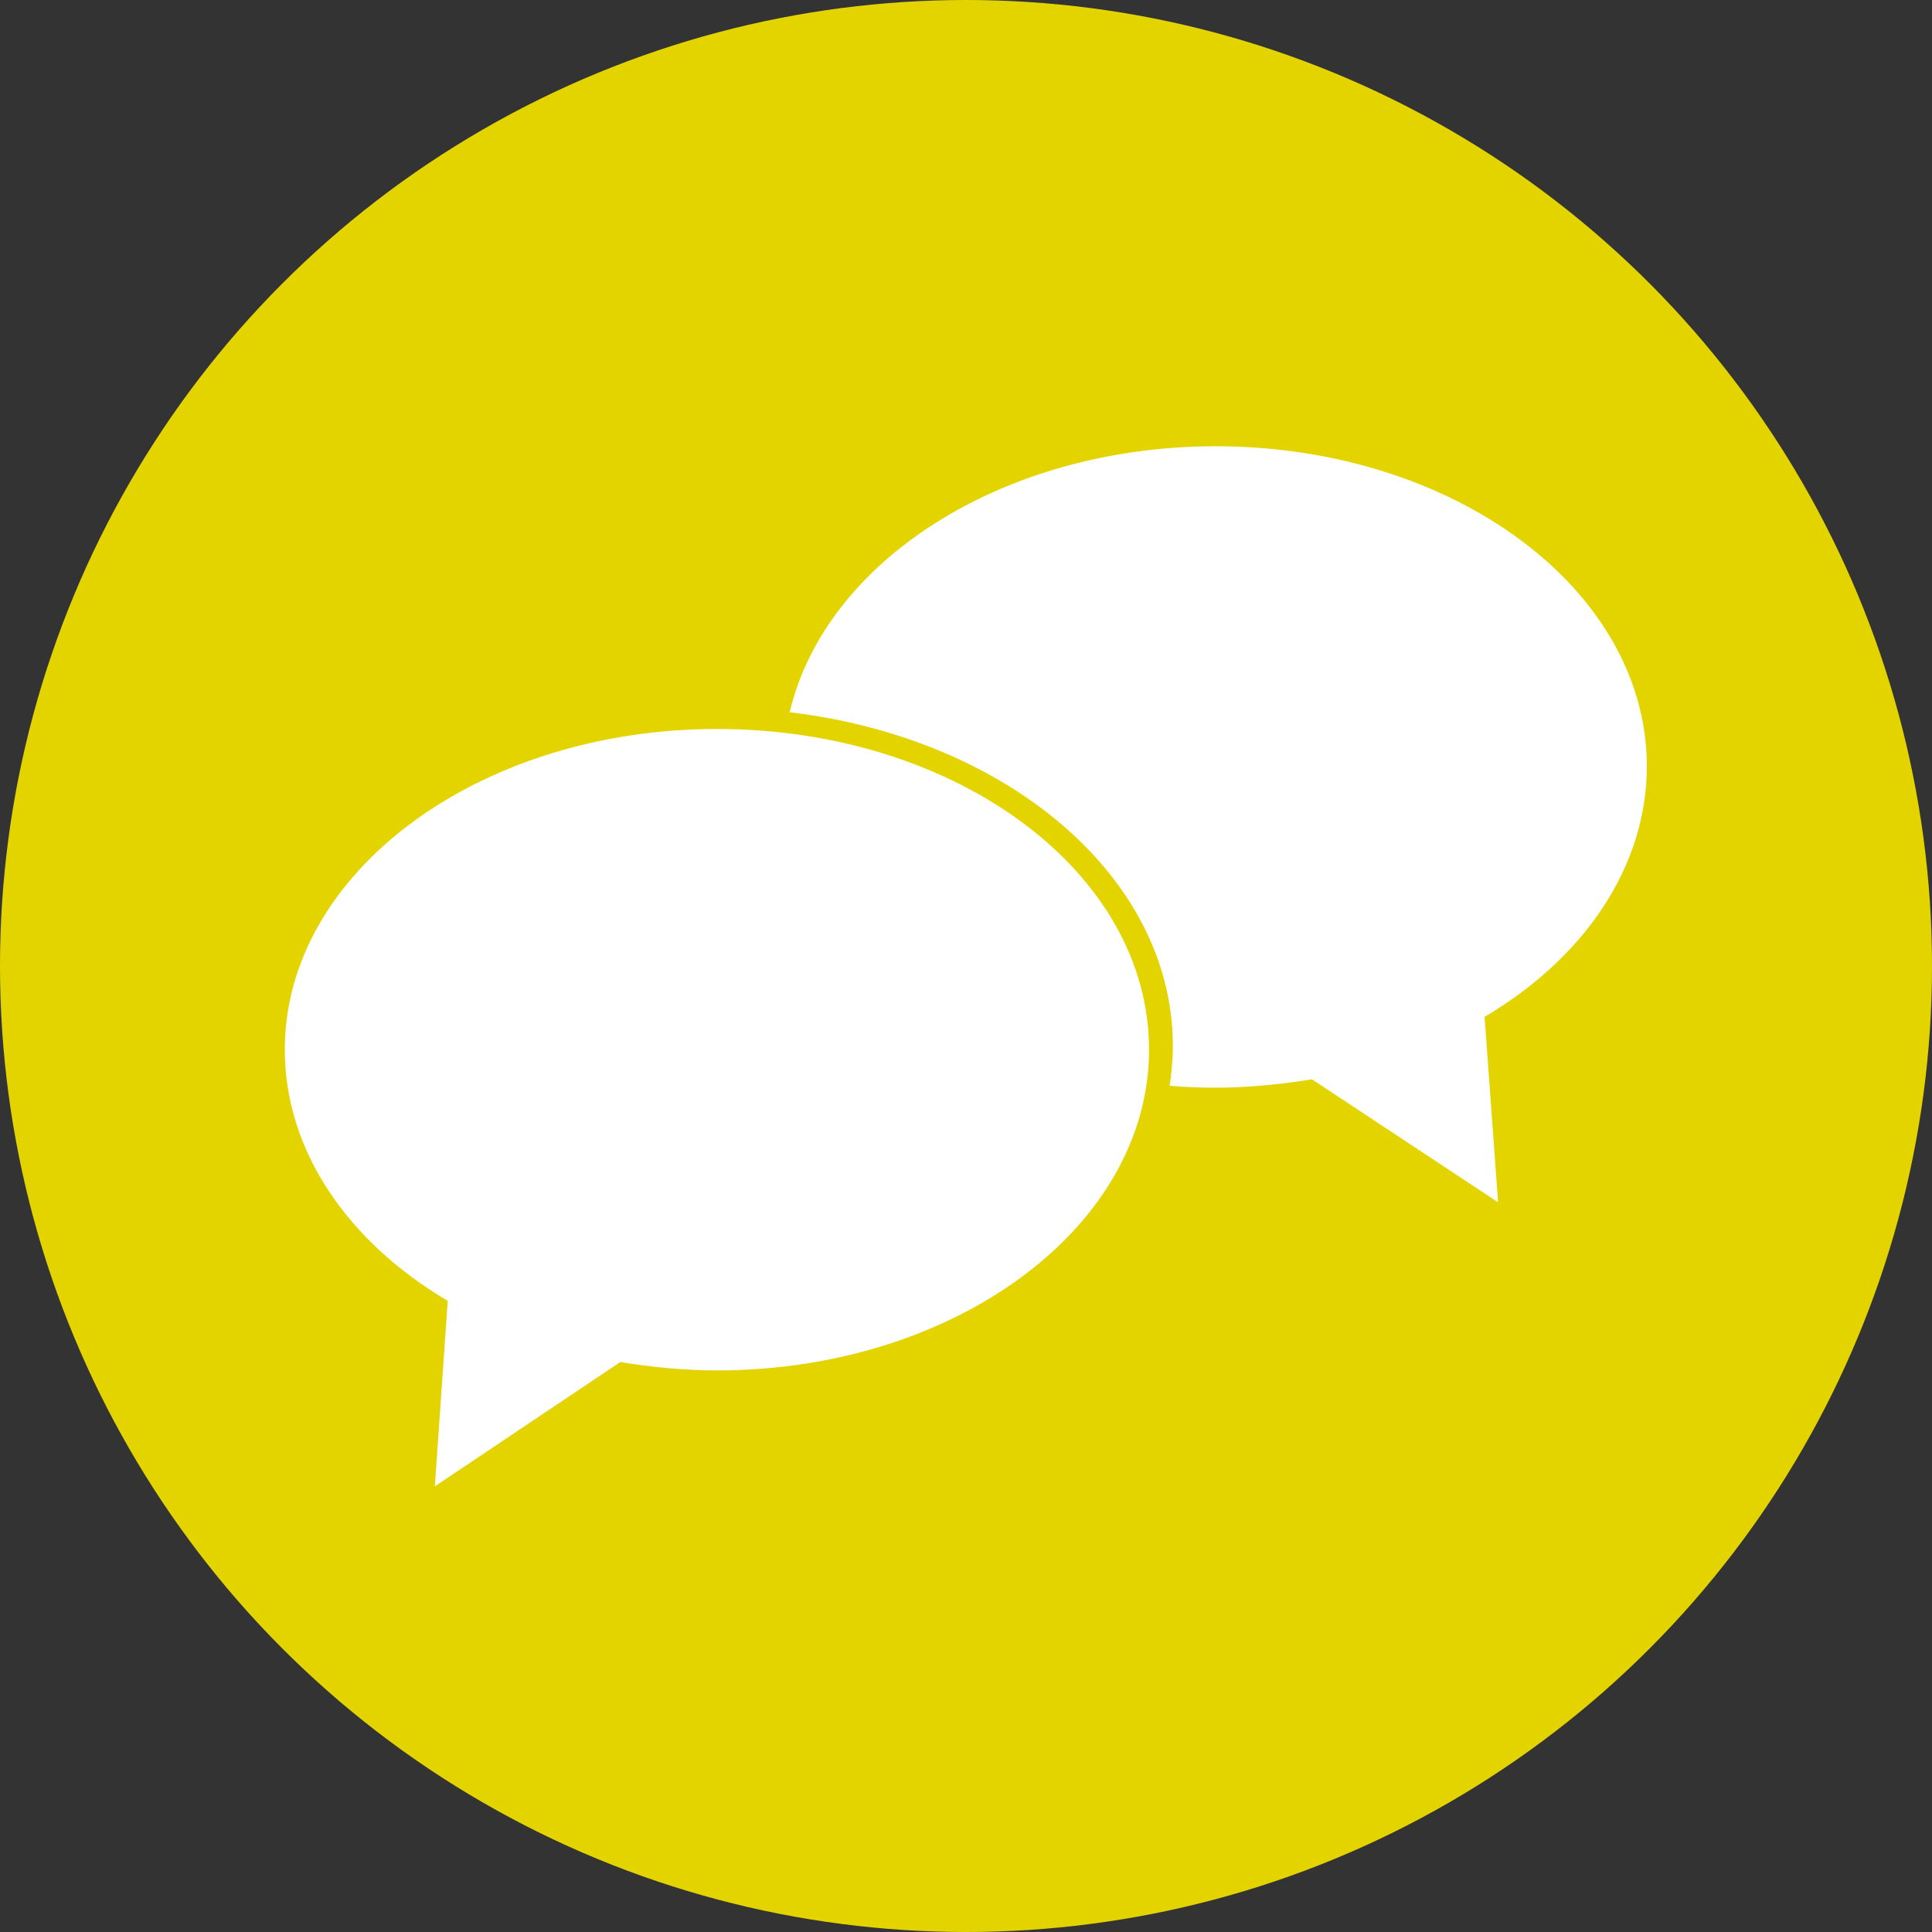 <?xml version="1.0" encoding="utf-8"?>
<!-- Generator: Adobe Illustrator 26.0.3, SVG Export Plug-In . SVG Version: 6.00 Build 0)  -->
<svg version="1.1" id="Ebene_1" xmlns="http://www.w3.org/2000/svg" xmlns:xlink="http://www.w3.org/1999/xlink" x="0px" y="0px"
	 viewBox="0 0 300 300" style="enable-background:new 0 0 300 300;" xml:space="preserve">
<rect x="0" y="0" width="300" height="300" fill="#333333" stroke="none"/>
<style type="text/css">
	.st0{fill:#E3D400;}
	.st1{fill:#FFFFFF;}
</style>
<circle id="Ellipse_25" class="st0" cx="150" cy="150" r="150"/>
<g id="Gruppe_924" transform="translate(57.524 1369.496)">
	<path id="Pfad_690" class="st1" d="M53.8-1256.3c-37,0-67.1,22.3-67.1,49.8c0,15.8,9.9,29.9,25.3,39l-2,28.8l28.8-19.3
		c4.9,0.8,9.9,1.3,15,1.3c37,0,67.1-22.3,67.1-49.8C120.9-1234.1,90.9-1256.3,53.8-1256.3z"/>
	<path id="Pfad_691" class="st1" d="M198.2-1250.6c-0.1-27.5-30.2-49.7-67.2-49.6c-33,0.1-60.4,17.9-65.9,41.3
		c33.7,4,59.4,25.5,59.5,51.7c0,2.1-0.2,4.3-0.5,6.3c2.3,0.2,4.7,0.3,7.1,0.3c5,0,10-0.5,15-1.3l28.9,19.1l-2.1-28.8
		C188.4-1220.7,198.2-1234.8,198.2-1250.6z"/>
</g>
</svg>
